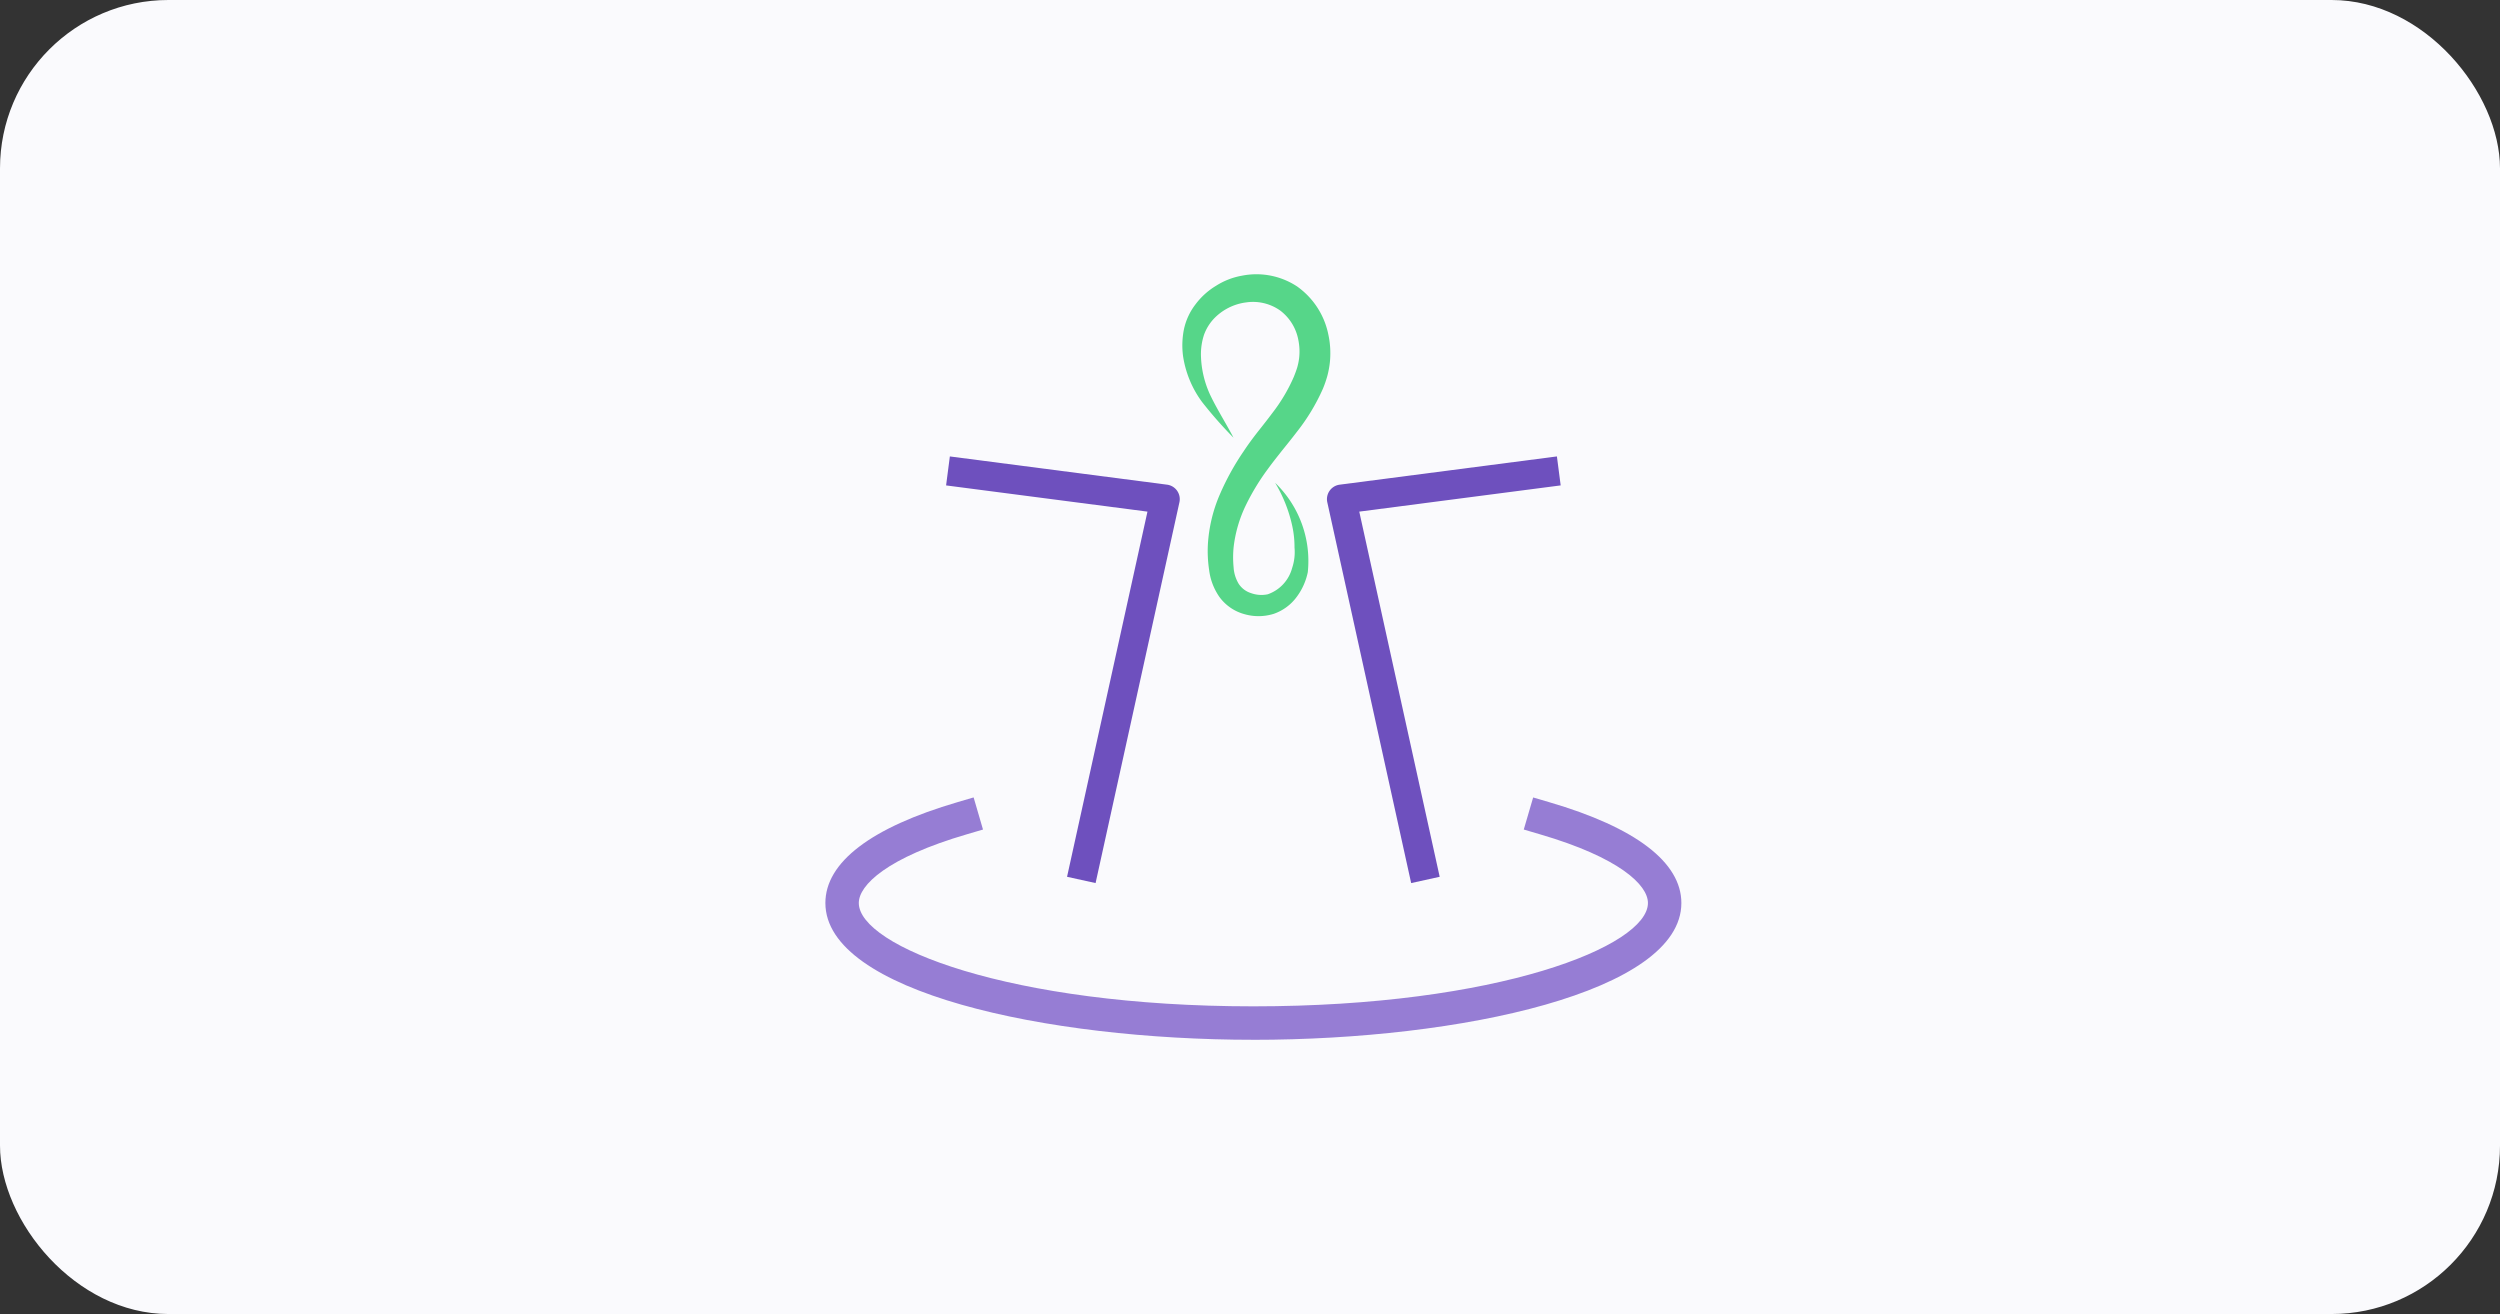<?xml version="1.0" encoding="UTF-8"?> <svg xmlns="http://www.w3.org/2000/svg" xmlns:xlink="http://www.w3.org/1999/xlink" width="371" height="195" viewBox="0 0 371 195"><rect x="0" y="0" width="371" height="195" fill="#333333" stroke="none"/><defs><clipPath id="clip-path"><rect id="Rectangle_1726" data-name="Rectangle 1726" width="127.026" height="113.601" fill="#56d689"></rect></clipPath></defs><g id="Group_5208" data-name="Group 5208" transform="translate(-774 -4083)"><rect id="Rectangle_1661" data-name="Rectangle 1661" width="371" height="195" rx="25" transform="translate(774 4083)" fill="#fafafd"></rect><g id="Group_4839" data-name="Group 4839" transform="translate(896.487 4123.701)"><g id="Group_4838" data-name="Group 4838" transform="translate(0 0)" clip-path="url(#clip-path)"><path id="Path_37140" data-name="Path 37140" d="M63.512,89.7C32.722,89.7,0,82.584,0,69.4c0-6.038,6.783-11.213,19.618-14.967l2.381-.7L23.39,58.5l-2.38.7C9.176,62.656,4.959,66.736,4.959,69.4c0,6.4,22.277,15.337,58.554,15.337s58.554-8.932,58.554-15.337c0-2.666-4.216-6.744-16.046-10.2l-2.382-.7,1.393-4.761,2.381.7c12.833,3.752,19.615,8.927,19.615,14.965,0,13.184-32.722,20.3-63.514,20.3" transform="translate(0 23.903)" fill="#967dd4"></path><path id="Path_37141" data-name="Path 37141" d="M34.583,82.023l-4.233-.932L42.284,26.9,12.4,23.01l.559-4.3L45.188,22.9a2.165,2.165,0,0,1,1.838,2.615Z" transform="translate(5.513 8.324)" fill="#6e50be"></path><path id="Path_37142" data-name="Path 37142" d="M64.013,82.023l-12.443-56.5A2.166,2.166,0,0,1,53.407,22.9l32.235-4.191.559,4.3L56.312,26.9,68.246,81.091Z" transform="translate(22.916 8.324)" fill="#6e50be"></path><path id="Path_37143" data-name="Path 37143" d="M50.437,30.95A16.1,16.1,0,0,1,55.283,44.2a9.215,9.215,0,0,1-1.627,3.65,7.093,7.093,0,0,1-3.421,2.539,7.56,7.56,0,0,1-4.333.056,6.794,6.794,0,0,1-3.723-2.543,8.877,8.877,0,0,1-1.537-4,18.973,18.973,0,0,1-.186-3.836,21.961,21.961,0,0,1,1.763-7.371,38.135,38.135,0,0,1,3.548-6.435c.666-1.007,1.384-1.981,2.121-2.917.725-.916,1.423-1.8,2.088-2.692a25.13,25.13,0,0,0,3.238-5.441c.185-.467.364-.932.5-1.388a8.835,8.835,0,0,0,.273-1.312,8.542,8.542,0,0,0-.1-2.718,7.11,7.11,0,0,0-2.687-4.4,6.981,6.981,0,0,0-5.034-1.221A8.01,8.01,0,0,0,41.292,6.65a6.954,6.954,0,0,0-1.423,2.367,9.29,9.29,0,0,0-.445,2.946,14.676,14.676,0,0,0,1.511,6.227c.98,2.01,2.254,4.009,3.327,6.07a62.473,62.473,0,0,1-4.649-5.278,15.282,15.282,0,0,1-2.84-6.819,12.152,12.152,0,0,1,.116-3.936,9.231,9.231,0,0,1,1.721-3.752,10.667,10.667,0,0,1,3.05-2.764,10.6,10.6,0,0,1,3.848-1.5,10.961,10.961,0,0,1,8.192,1.6,11.535,11.535,0,0,1,4.607,7.019,13.136,13.136,0,0,1,.257,4.178,13.469,13.469,0,0,1-.386,2.089,16.377,16.377,0,0,1-.65,1.881,29.661,29.661,0,0,1-3.881,6.426c-.727.955-1.474,1.878-2.193,2.768-.692.88-1.383,1.742-2.034,2.638a34.009,34.009,0,0,0-3.378,5.561A19.4,19.4,0,0,0,44.29,40.36a15.183,15.183,0,0,0-.022,3.086,5.41,5.41,0,0,0,.748,2.471,3.385,3.385,0,0,0,1.825,1.394,4.517,4.517,0,0,0,2.5.179A5.672,5.672,0,0,0,52.954,43.6a7.427,7.427,0,0,0,.357-3.047,14.632,14.632,0,0,0-.353-3.28,21.125,21.125,0,0,0-2.521-6.322" transform="translate(16.308 0.001)" fill="#56d689"></path></g></g></g></svg> 